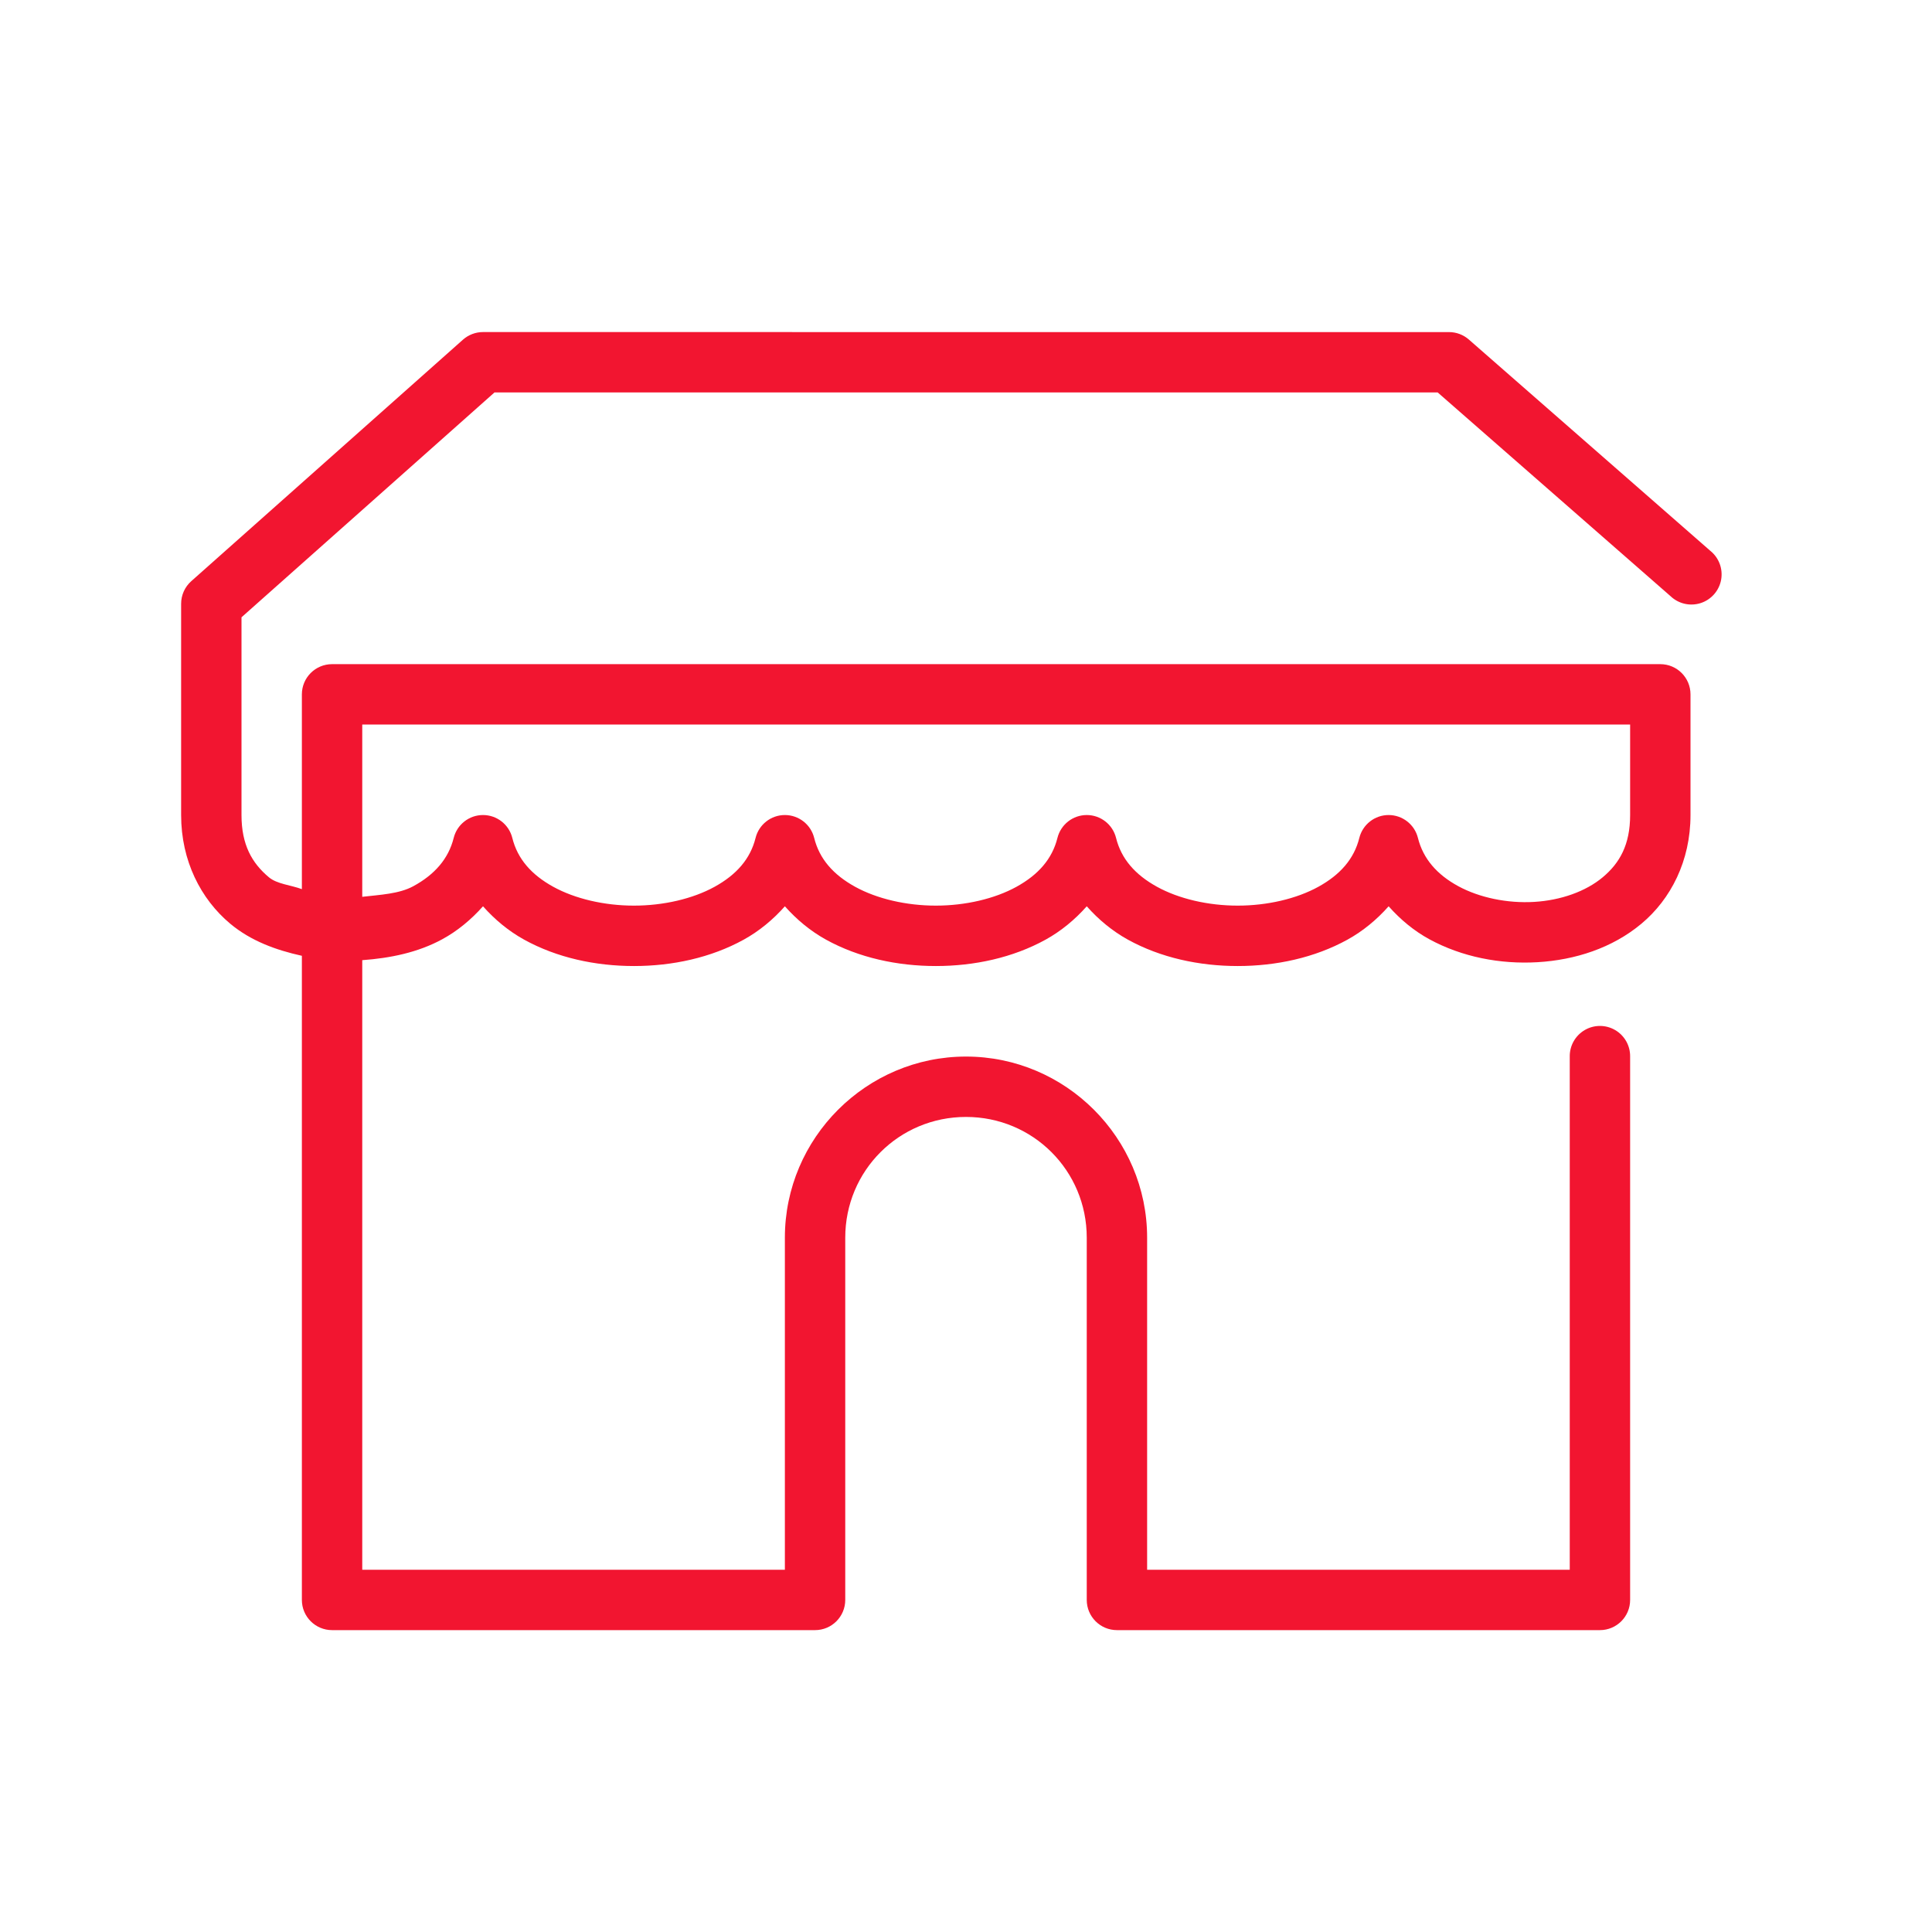 <svg xmlns="http://www.w3.org/2000/svg" xmlns:xlink="http://www.w3.org/1999/xlink" viewBox="0,0,256,256" width="100px" height="100px"><g fill="#f21530" fill-rule="nonzero" stroke="none" stroke-width="1" stroke-linecap="butt" stroke-linejoin="miter" stroke-miterlimit="10" stroke-dasharray="" stroke-dashoffset="0" font-family="none" font-weight="none" font-size="none" text-anchor="none" style="mix-blend-mode: normal"><g transform="scale(4,4)"><path d="M16,11c-0.245,-0 -0.481,0.09 -0.664,0.252l-9,8c-0.214,0.19 -0.336,0.462 -0.336,0.748v7c0,1.517 0.654,2.784 1.623,3.596c0.686,0.574 1.518,0.876 2.377,1.066v21.338c0,0.552 0.448,1 1,1h16c0.552,-0 1,-0.448 1,-1v-12c0,-2.22 1.78,-4 4,-4c2.22,0 4,1.78 4,4v12c0,0.552 0.448,1 1,1h16c0.552,-0 1,-0.448 1,-1v-18c0.005,-0.361 -0.184,-0.696 -0.496,-0.878c-0.311,-0.182 -0.697,-0.182 -1.008,0c-0.311,0.182 -0.501,0.517 -0.496,0.878v17h-14v-11c0,-3.302 -2.698,-6 -6,-6c-3.302,0 -6,2.698 -6,6v11h-14v-20.193c0.926,-0.067 1.842,-0.253 2.65,-0.693c0.506,-0.275 0.96,-0.653 1.35,-1.092c0.391,0.442 0.851,0.822 1.361,1.104c1.089,0.601 2.366,0.875 3.639,0.875c1.273,0 2.549,-0.274 3.639,-0.875c0.51,-0.282 0.97,-0.662 1.361,-1.104c0.391,0.442 0.851,0.822 1.361,1.104c1.089,0.601 2.366,0.875 3.639,0.875c1.273,0 2.549,-0.274 3.639,-0.875c0.51,-0.282 0.97,-0.662 1.361,-1.104c0.391,0.442 0.851,0.822 1.361,1.104c1.089,0.601 2.366,0.875 3.639,0.875c1.273,0 2.549,-0.274 3.639,-0.875c0.51,-0.282 0.97,-0.662 1.361,-1.104c0.389,0.439 0.844,0.817 1.35,1.092c1.081,0.588 2.345,0.833 3.584,0.76c1.239,-0.073 2.474,-0.466 3.443,-1.277c0.97,-0.811 1.623,-2.079 1.623,-3.596v-4c-0,-0.552 -0.448,-1 -1,-1h-44c-0.552,0 -1,0.448 -1,1v6.453c-0.369,-0.137 -0.822,-0.167 -1.092,-0.393c-0.562,-0.47 -0.908,-1.077 -0.908,-2.061v-6.551l8.381,-7.449h31.244l7.717,6.752c0.266,0.252 0.649,0.338 0.998,0.225c0.349,-0.114 0.607,-0.409 0.674,-0.769c0.066,-0.361 -0.07,-0.729 -0.355,-0.959l-8,-7c-0.182,-0.16 -0.416,-0.248 -0.658,-0.248zM12,24h42v3c0,0.983 -0.346,1.591 -0.908,2.061c-0.562,0.47 -1.39,0.764 -2.275,0.816c-0.886,0.052 -1.81,-0.141 -2.51,-0.521c-0.7,-0.381 -1.162,-0.902 -1.336,-1.598c-0.111,-0.446 -0.511,-0.759 -0.971,-0.759c-0.46,0 -0.86,0.313 -0.971,0.759c-0.174,0.696 -0.632,1.218 -1.355,1.617c-0.723,0.399 -1.697,0.625 -2.674,0.625c-0.977,0 -1.951,-0.226 -2.674,-0.625c-0.723,-0.399 -1.182,-0.922 -1.355,-1.617c-0.111,-0.446 -0.511,-0.759 -0.971,-0.759c-0.46,0 -0.86,0.313 -0.971,0.759c-0.174,0.696 -0.632,1.218 -1.355,1.617c-0.723,0.399 -1.697,0.625 -2.674,0.625c-0.977,0 -1.951,-0.226 -2.674,-0.625c-0.723,-0.399 -1.182,-0.922 -1.355,-1.617c-0.111,-0.446 -0.511,-0.759 -0.971,-0.759c-0.46,0 -0.86,0.313 -0.971,0.759c-0.174,0.696 -0.632,1.218 -1.355,1.617c-0.723,0.399 -1.697,0.625 -2.674,0.625c-0.977,0 -1.951,-0.226 -2.674,-0.625c-0.723,-0.399 -1.182,-0.922 -1.355,-1.617c-0.111,-0.446 -0.511,-0.759 -0.971,-0.759c-0.46,0 -0.86,0.313 -0.971,0.759c-0.174,0.696 -0.636,1.217 -1.336,1.598c-0.472,0.257 -1.097,0.283 -1.693,0.352z"></path></g></g></svg>